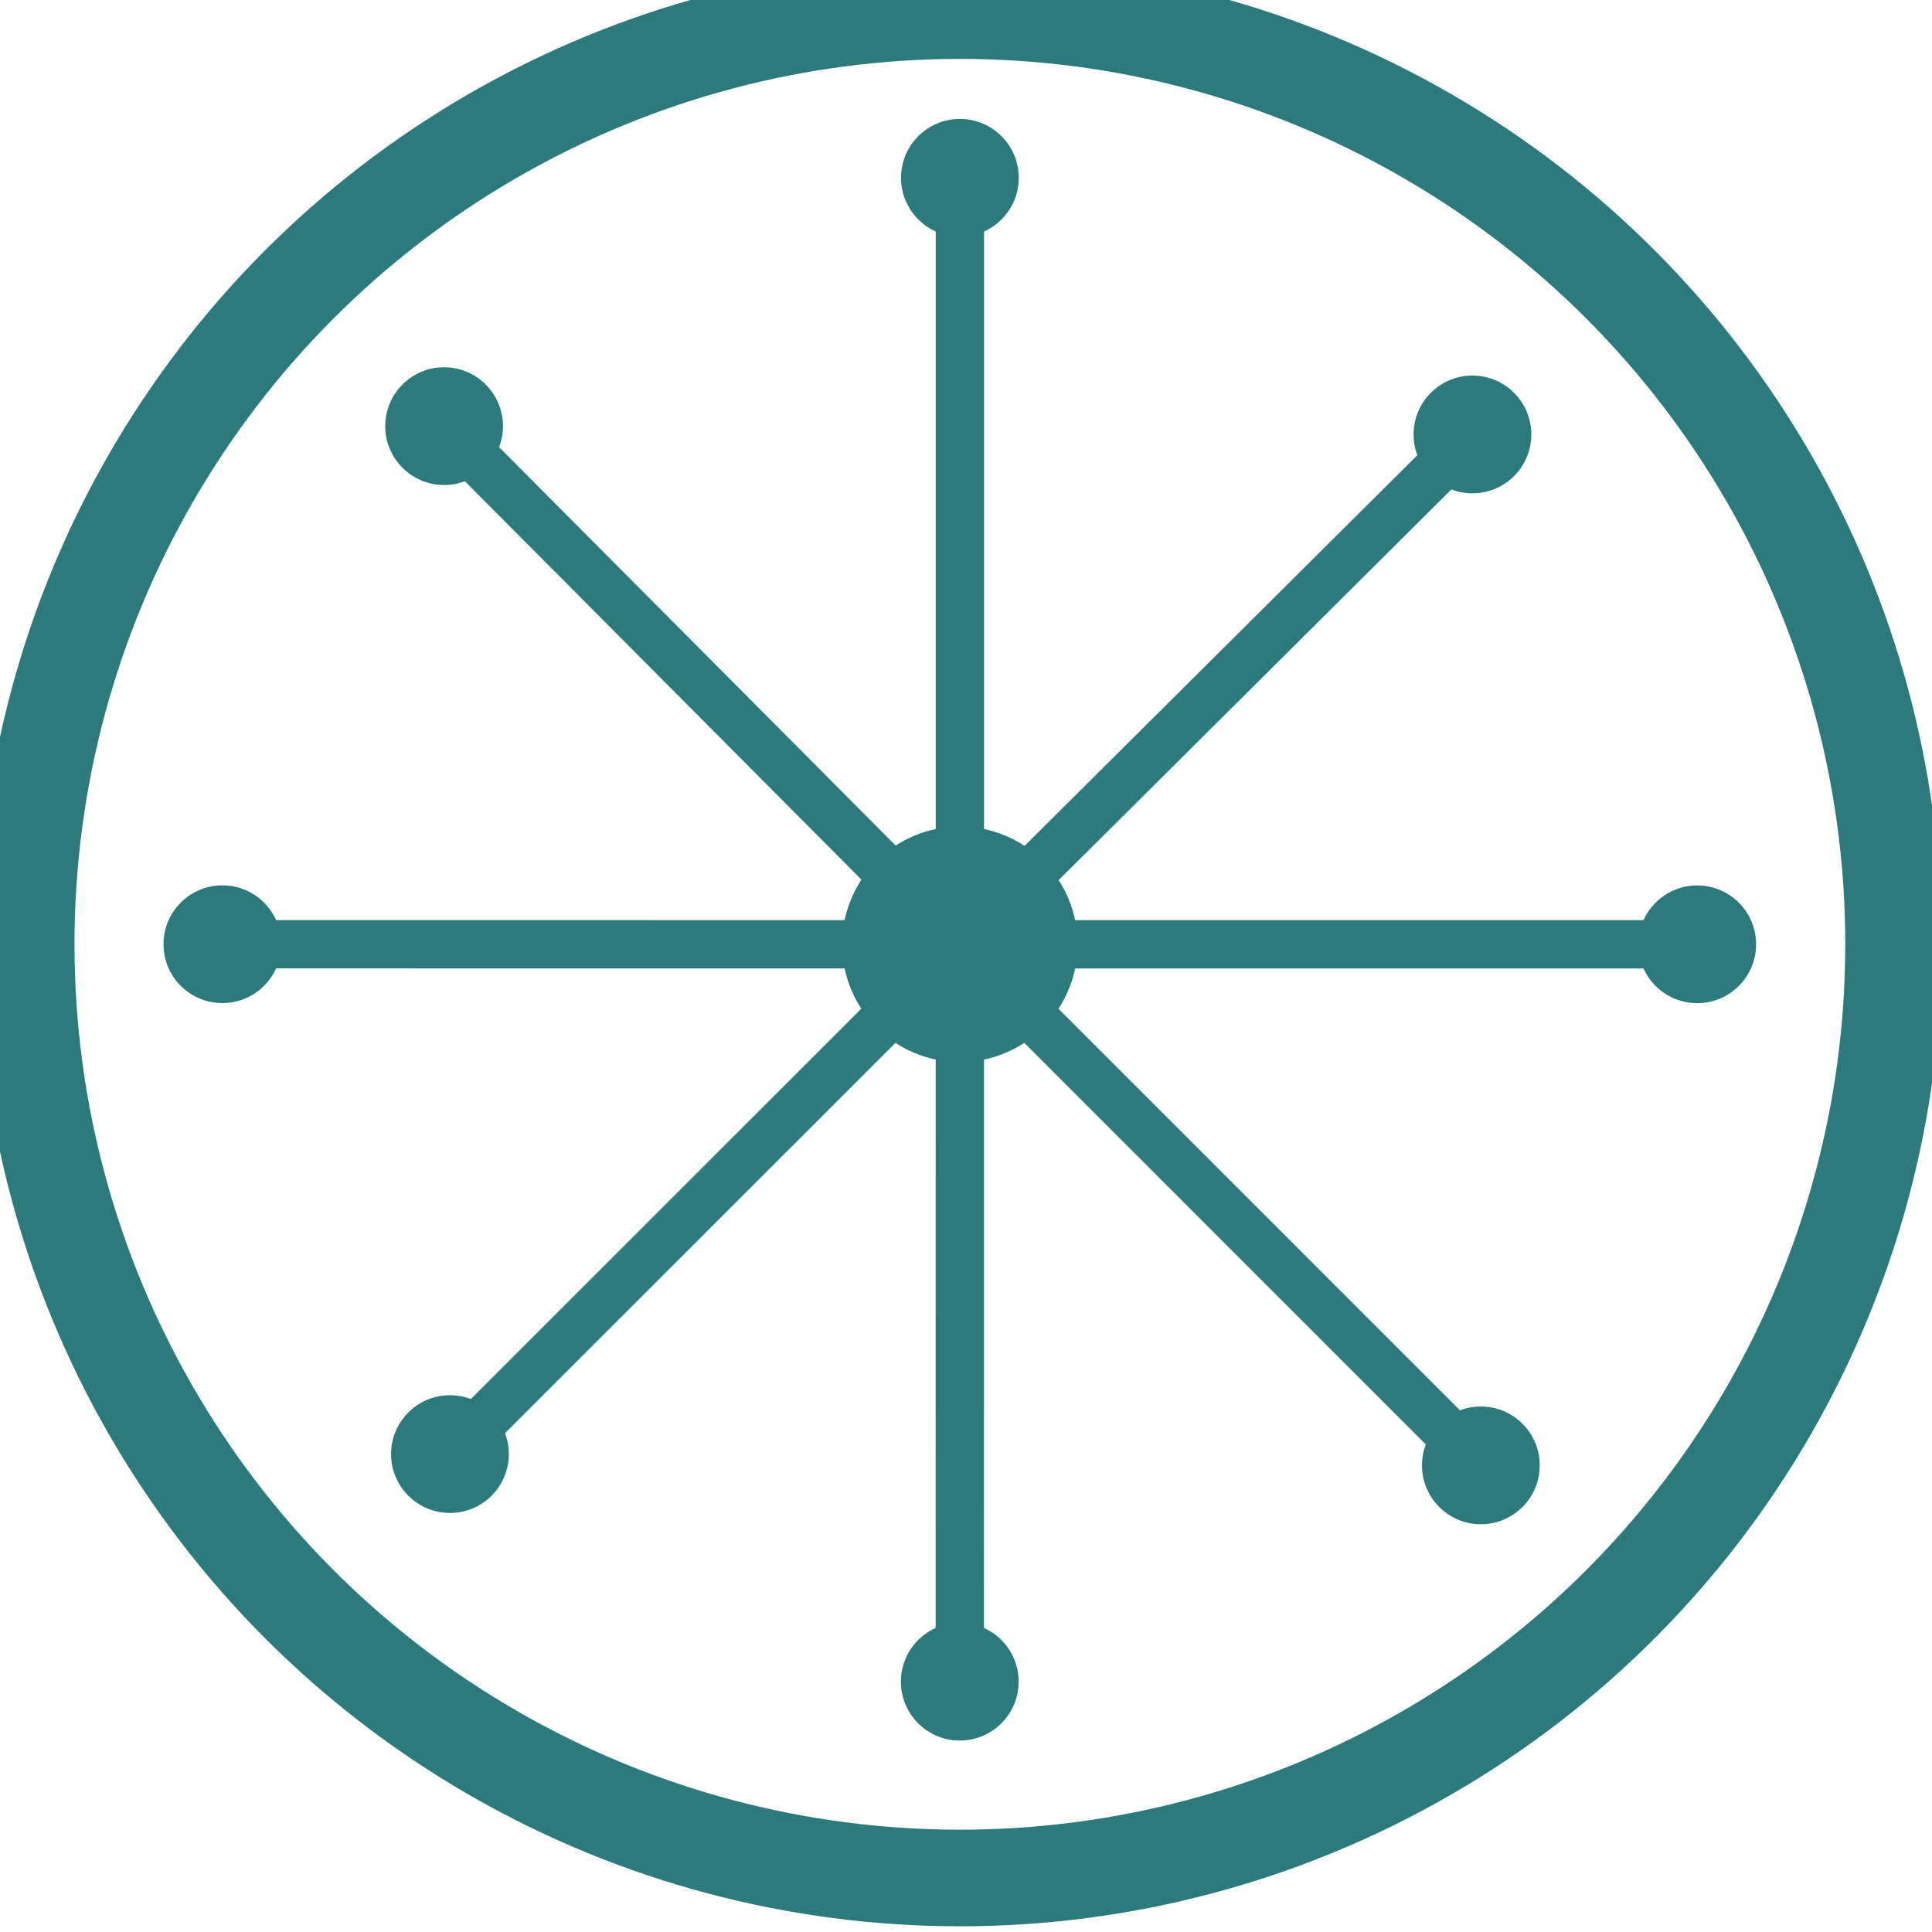 <svg xmlns="http://www.w3.org/2000/svg" viewBox="620 247 200 200" width="40" height="40">
  <!-- Wagon Wheel (icon only for mobile) -->
  <g>
    <!-- Outer circle -->
    <circle cx="719.367" cy="344.754" r="96.656" fill="none" stroke="#2C7A7B" stroke-width="10"/>

    <!-- Center hub -->
    <circle cx="719.367" cy="344.754" r="12.188" fill="#2C7A7B"/>

    <!-- Small circles at spoke ends (cardinal directions) -->
    <circle cx="719.367" cy="265.406" r="6.094" fill="#2C7A7B"/>
    <circle cx="795.695" cy="344.754" r="6.094" fill="#2C7A7B"/>
    <circle cx="719.355" cy="421.086" r="6.094" fill="#2C7A7B"/>
    <circle cx="643.023" cy="344.746" r="6.094" fill="#2C7A7B"/>

    <!-- Diagonal circles -->
    <circle cx="665.973" cy="291.113" r="6.094" fill="#2C7A7B"/>
    <circle cx="773.297" cy="398.695" r="6.094" fill="#2C7A7B"/>
    <circle cx="772.426" cy="291.973" r="6.094" fill="#2C7A7B"/>
    <circle cx="666.578" cy="397.527" r="6.094" fill="#2C7A7B"/>

    <!-- Spokes -->
    <line x1="719.367" y1="344.754" x2="719.367" y2="265.406" stroke="#2C7A7B" stroke-width="5"/>
    <line x1="719.367" y1="344.754" x2="795.695" y2="344.754" stroke="#2C7A7B" stroke-width="5"/>
    <line x1="719.367" y1="344.754" x2="719.355" y2="421.086" stroke="#2C7A7B" stroke-width="5"/>
    <line x1="719.367" y1="344.754" x2="643.023" y2="344.746" stroke="#2C7A7B" stroke-width="5"/>
    <line x1="719.367" y1="344.754" x2="665.973" y2="291.113" stroke="#2C7A7B" stroke-width="5"/>
    <line x1="719.367" y1="344.754" x2="773.297" y2="398.695" stroke="#2C7A7B" stroke-width="5"/>
    <line x1="719.367" y1="344.754" x2="772.426" y2="291.973" stroke="#2C7A7B" stroke-width="5"/>
    <line x1="719.367" y1="344.754" x2="666.578" y2="397.527" stroke="#2C7A7B" stroke-width="5"/>
  </g>
</svg>
